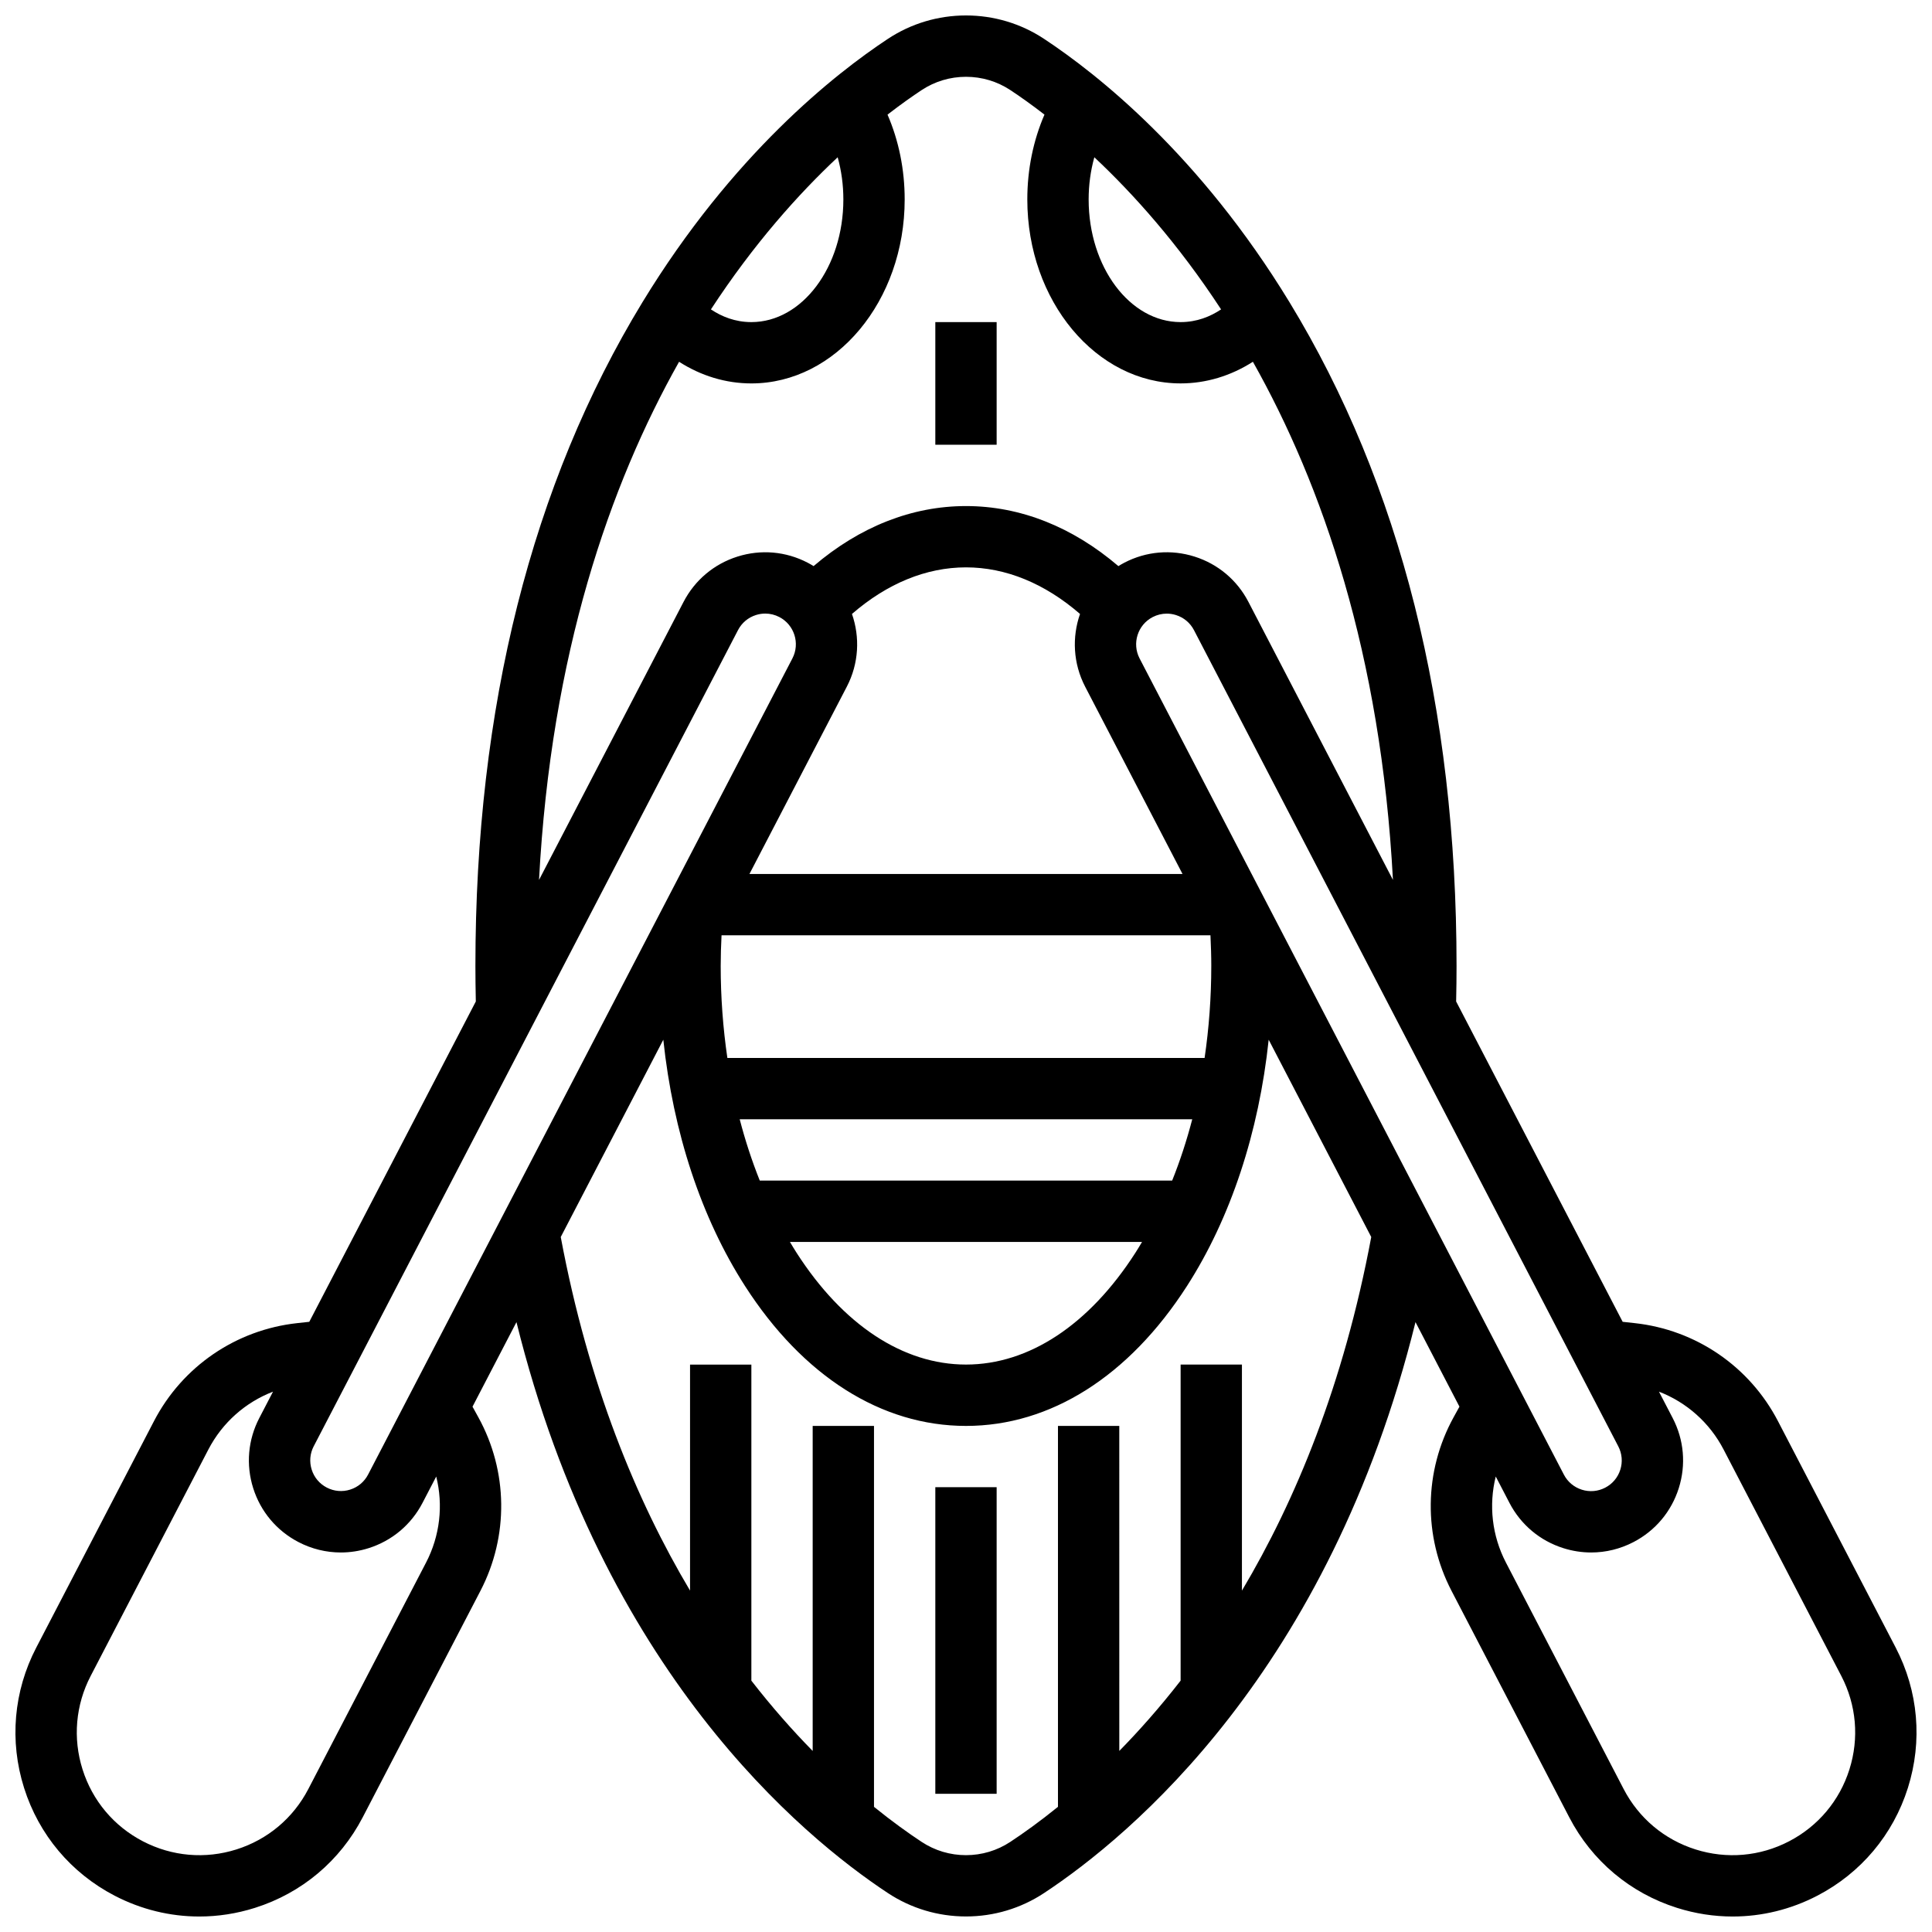<?xml version="1.0" encoding="UTF-8"?>
<!-- Uploaded to: ICON Repo, www.iconrepo.com, Generator: ICON Repo Mixer Tools -->
<svg width="800px" height="800px" version="1.1" viewBox="144 144 512 512" xmlns="http://www.w3.org/2000/svg">
 <defs>
  <clipPath id="a">
   <path d="m148.09 148.09h503.81v503.81h-503.81z"/>
  </clipPath>
 </defs>
 <path d="m391.87 538.12h16.25v81.254h-16.25z"/>
 <g clip-path="url(#a)">
  <path d="m646.38 580.63-31.199-60.012c-7.535-14.496-21.73-24.207-37.973-25.977l-3.184-0.348-44.133-84.895c0.074-3.379 0.109-6.488 0.109-9.41 0-68.496-14.898-127.68-44.277-175.91-23.809-39.082-50.973-60.496-65.043-69.785-6.141-4.059-13.297-6.199-20.684-6.199-7.391 0-14.543 2.141-20.688 6.199-14.07 9.289-41.234 30.703-65.043 69.785-29.379 48.227-44.277 107.41-44.277 175.91 0 2.922 0.039 6.031 0.109 9.41l-44.133 84.895-3.188 0.348c-16.242 1.77-30.438 11.48-37.973 25.977l-31.195 60.012c-6.004 11.555-7.152 24.758-3.231 37.176 3.922 12.418 12.445 22.562 24 28.57 7.051 3.664 14.707 5.519 22.43 5.519 4.938 0 9.898-0.758 14.742-2.289 12.418-3.922 22.562-12.445 28.57-24l31.199-60.012c7.535-14.496 7.328-31.695-0.551-46.004l-1.547-2.809 11.648-22.406c22.914 92.586 75.613 136.24 98.438 151.31 6.144 4.055 13.297 6.195 20.688 6.195s14.543-2.141 20.688-6.199c22.824-15.062 75.523-58.723 98.438-151.31l11.648 22.406-1.547 2.809c-7.883 14.312-8.086 31.508-0.551 46.008l31.199 60.012c6.008 11.555 16.152 20.078 28.57 24 4.844 1.531 9.805 2.289 14.742 2.289 7.723 0 15.383-1.855 22.43-5.519 11.555-6.008 20.078-16.152 24-28.57 3.922-12.422 2.773-25.621-3.234-37.176zm-419.24-53.355 112.44-216.29c1-1.926 2.691-3.348 4.762-4 0.809-0.254 1.633-0.383 2.457-0.383 1.285 0 2.562 0.309 3.738 0.922 3.973 2.066 5.527 6.981 3.461 10.957l-112.44 216.28c-1 1.926-2.691 3.348-4.762 4-2.066 0.656-4.269 0.461-6.195-0.539-1.926-1-3.348-2.691-4-4.762-0.652-2.066-0.465-4.266 0.539-6.191zm204.44-201.29 25.801 49.629h-114.77l25.801-49.633c3.223-6.195 3.504-13.152 1.367-19.277 9.34-8.094 19.691-12.348 30.219-12.348 10.523 0 20.879 4.254 30.219 12.348-2.141 6.129-1.855 13.082 1.363 19.281zm33.422 74.008c0 8.32-0.613 16.48-1.77 24.375h-126.47c-1.156-7.894-1.77-16.055-1.77-24.375 0-2.684 0.09-5.402 0.223-8.125h129.57c0.125 2.719 0.219 5.441 0.219 8.125zm-10.363 56.875h-109.29c-2.07-5.18-3.856-10.609-5.32-16.25h119.93c-1.469 5.644-3.25 11.07-5.324 16.25zm-7.984 16.254c-0.586 0.98-1.172 1.965-1.785 2.914-12.262 19.078-28.199 29.586-44.871 29.586s-32.609-10.508-44.875-29.586c-0.613-0.953-1.199-1.934-1.785-2.914zm-0.652-154.63c-2.066-3.977-0.516-8.891 3.461-10.957 1.176-0.609 2.449-0.918 3.738-0.918 0.824 0 1.652 0.125 2.457 0.383 2.07 0.652 3.762 2.074 4.762 4l112.44 216.29c1 1.926 1.195 4.125 0.539 6.195-0.652 2.07-2.074 3.762-4 4.762-1.922 1-4.125 1.195-6.195 0.539s-3.762-2.074-4.762-4zm21.598-92.5c-2.848 1.902-6.43 3.367-10.723 3.367-13.441 0-24.375-14.582-24.375-32.5 0-3.883 0.52-7.641 1.508-11.184 10.32 9.68 22.199 22.902 33.59 40.316zm-101.61-40.316c0.988 3.543 1.508 7.301 1.508 11.184 0 17.922-10.938 32.5-24.375 32.5-4.293 0-7.875-1.465-10.723-3.367 11.383-17.414 23.262-30.637 33.59-40.316zm-42.027 54.199c5.836 3.734 12.395 5.734 19.156 5.734 22.402 0 40.629-21.871 40.629-48.754 0-7.934-1.559-15.582-4.547-22.48 3.504-2.711 6.574-4.871 9.059-6.512 3.481-2.297 7.539-3.512 11.738-3.512s8.258 1.215 11.734 3.508c2.484 1.641 5.559 3.801 9.062 6.512-2.984 6.898-4.547 14.543-4.547 22.48 0 26.883 18.227 48.754 40.629 48.754 6.762 0 13.316-2 19.156-5.734 18.375 32.633 33.926 77.402 37.113 137.31l-38.305-73.684c-3.004-5.777-8.074-10.039-14.285-12-6.211-1.961-12.809-1.387-18.586 1.617-0.547 0.285-1.07 0.59-1.586 0.91-12.215-10.434-26.043-15.914-40.387-15.914s-28.176 5.481-40.387 15.91c-0.516-0.316-1.039-0.625-1.582-0.906-5.777-3.004-12.379-3.578-18.59-1.617-6.207 1.961-11.281 6.223-14.285 12l-38.305 73.688c3.191-59.91 18.738-104.68 37.113-137.31zm-67.059 318.23-31.199 60.012c-4.004 7.703-10.77 13.387-19.047 16-8.277 2.617-17.078 1.848-24.781-2.152-7.703-4.004-13.387-10.77-16-19.047-2.617-8.277-1.852-17.078 2.152-24.781l31.195-60.012c3.703-7.125 9.824-12.508 17.125-15.32l-3.633 6.984c-3.004 5.777-3.578 12.379-1.617 18.59 1.961 6.207 6.223 11.281 12 14.285 3.523 1.832 7.356 2.758 11.215 2.758 2.469 0 4.949-0.379 7.371-1.145 6.207-1.961 11.281-6.223 14.285-12l3.633-6.984c1.895 7.586 1.004 15.688-2.699 22.812zm216.22 7.418v-59.895h-16.25v83.762c-5.5 7.074-10.984 13.262-16.25 18.625l-0.004-86.137h-16.25v100.95c-4.812 3.898-9.113 6.969-12.641 9.297-3.481 2.297-7.539 3.512-11.738 3.512-4.199 0-8.258-1.215-11.734-3.508-3.527-2.328-7.828-5.398-12.641-9.297v-100.95h-16.25v86.137c-5.266-5.363-10.754-11.551-16.25-18.625v-83.762h-16.25v59.895c-14.188-23.844-26.949-54.602-34.266-93.707l27.18-52.285c2.598 24.539 10.055 47.234 21.668 65.297 15.359 23.895 36.152 37.051 58.547 37.051s43.188-13.156 58.547-37.051c11.613-18.066 19.07-40.758 21.668-65.297l27.18 52.285c-7.32 39.109-20.078 69.863-34.266 93.707zm160.99 47.395c-2.613 8.277-8.297 15.043-16 19.047-7.699 4.004-16.504 4.769-24.781 2.152-8.277-2.613-15.043-8.297-19.047-16l-31.195-60.012c-3.703-7.125-4.594-15.227-2.703-22.816l3.633 6.988c3.004 5.777 8.074 10.039 14.285 12 2.422 0.766 4.902 1.145 7.371 1.145 3.863 0 7.691-0.926 11.215-2.758 5.777-3.004 10.039-8.074 12-14.285 1.961-6.207 1.387-12.809-1.617-18.59l-3.633-6.984c7.297 2.816 13.418 8.195 17.121 15.32l31.199 60.012c4.004 7.699 4.769 16.504 2.152 24.781z"/>
 </g>
 <path d="m391.87 229.36h16.25v32.5h-16.25z"/>
</svg>